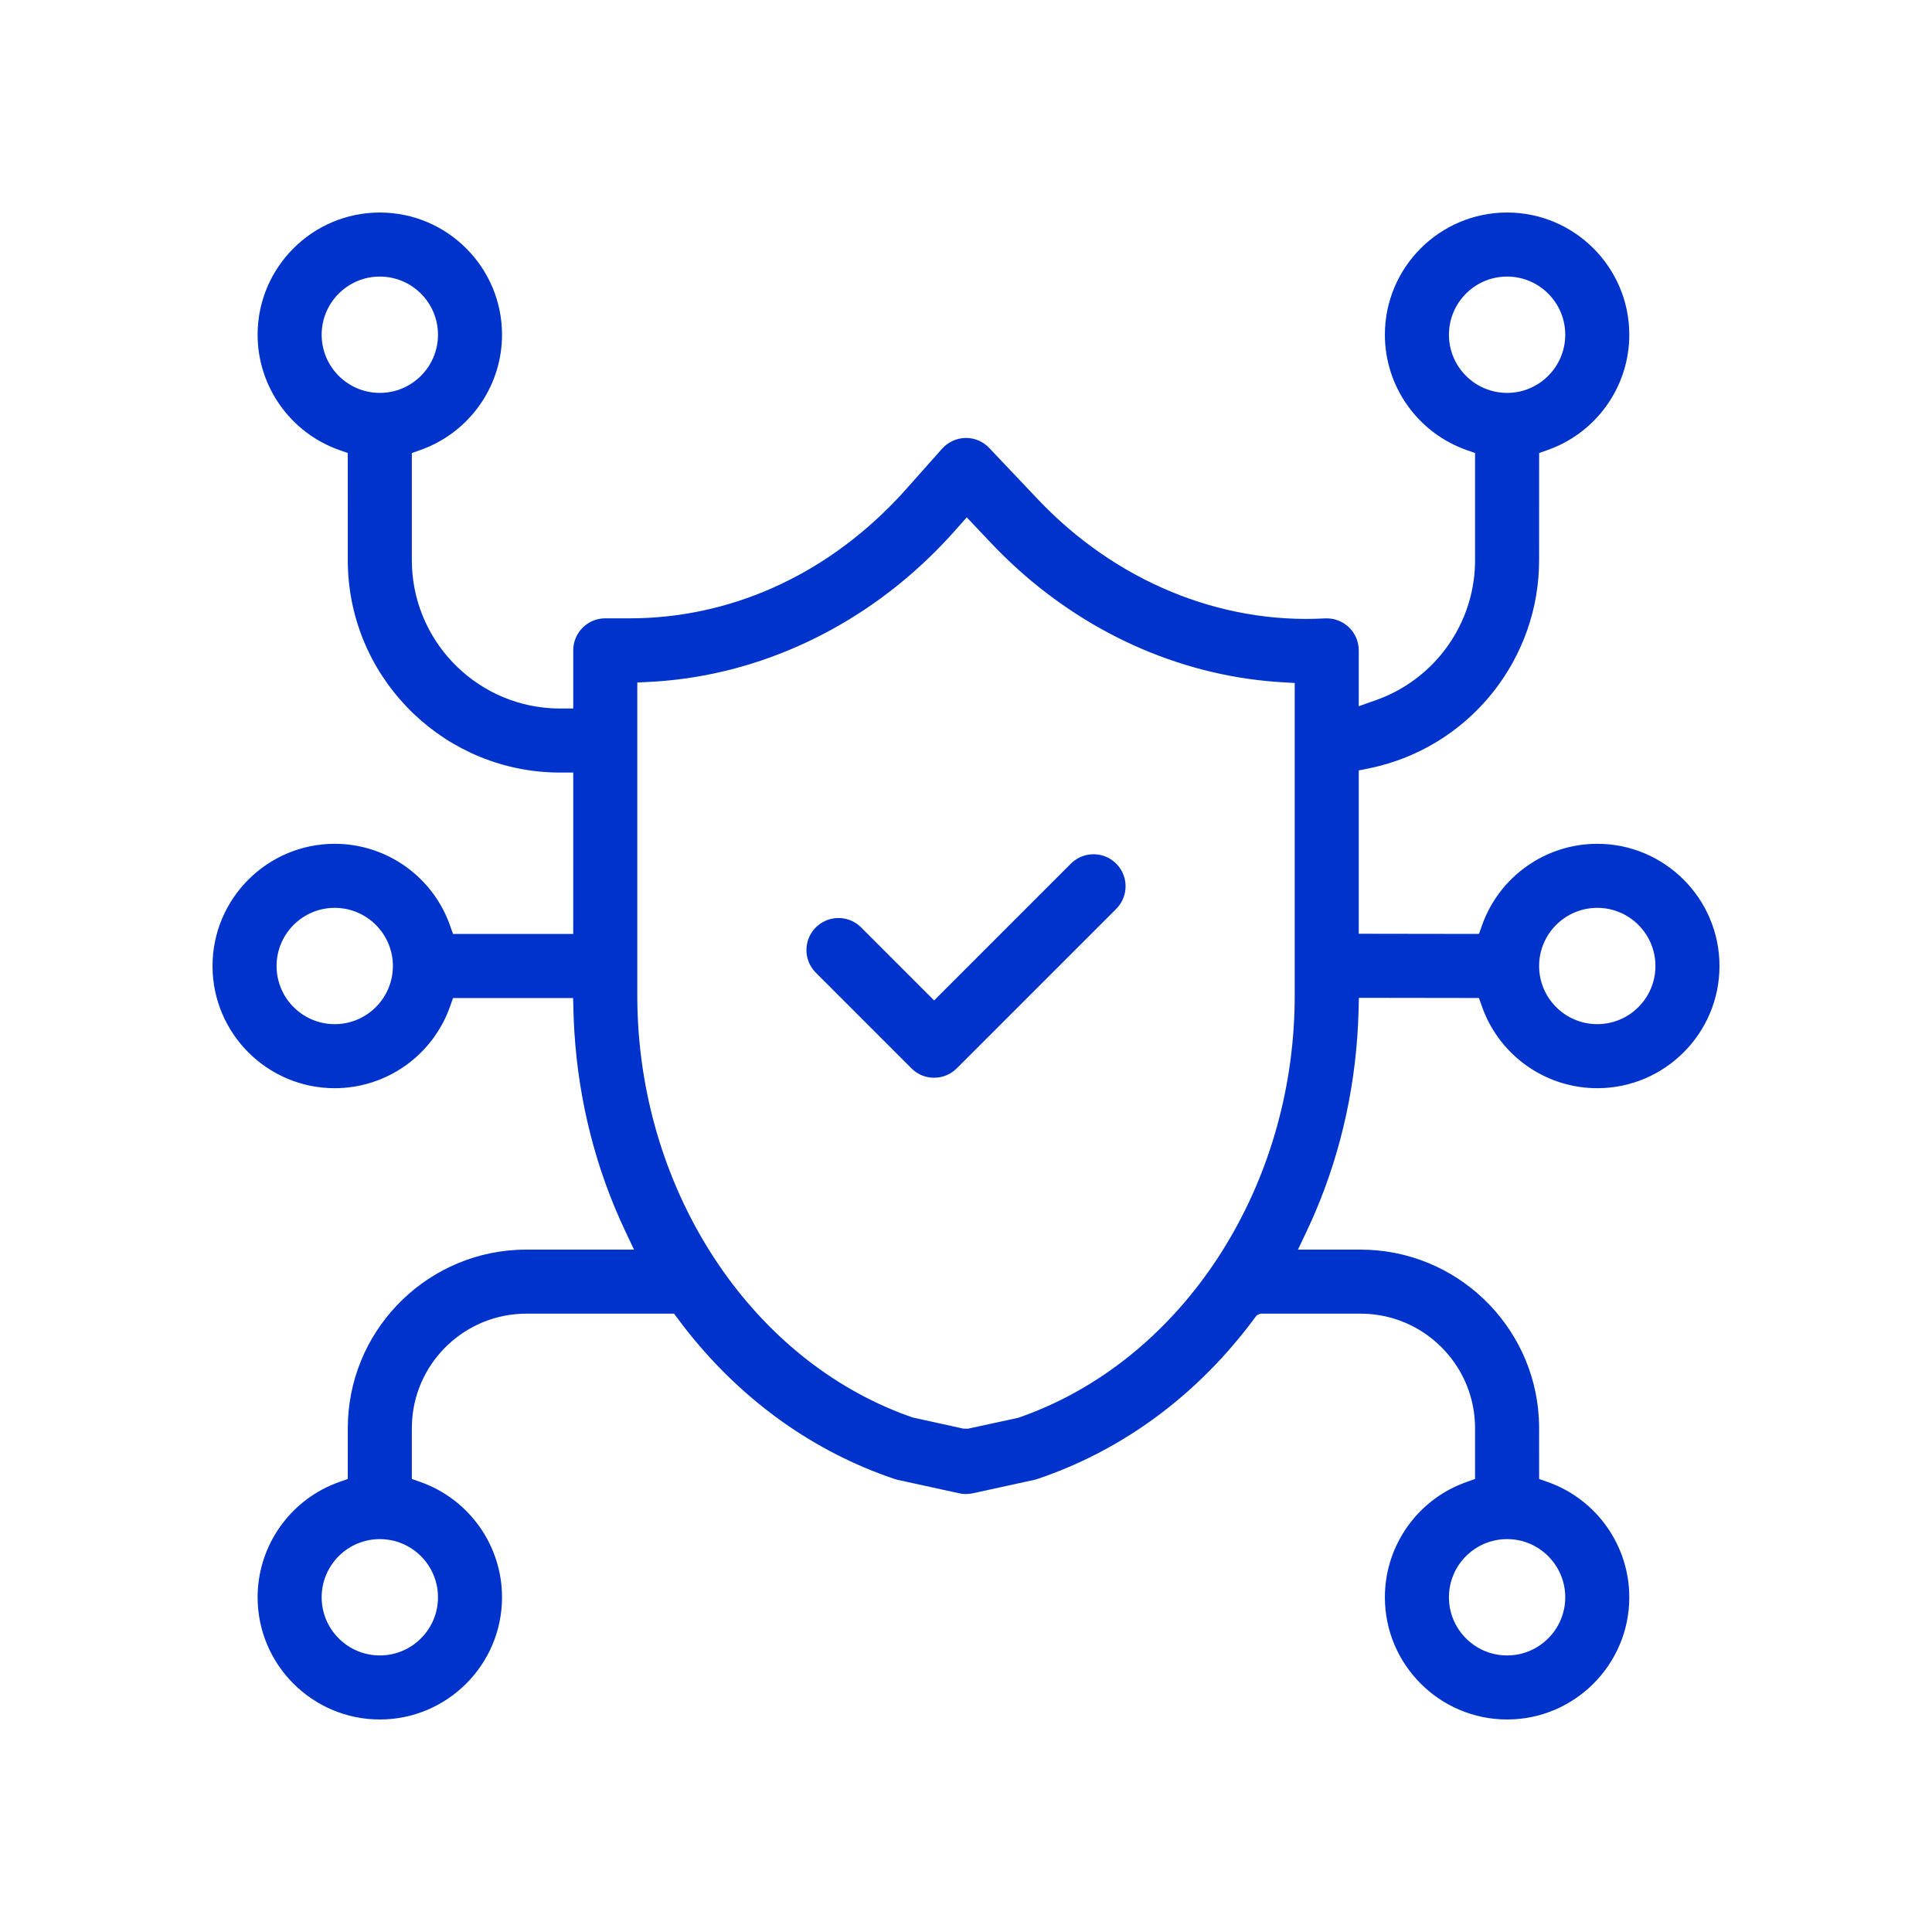 <?xml version="1.0" encoding="UTF-8"?>
<svg xmlns="http://www.w3.org/2000/svg" xmlns:xlink="http://www.w3.org/1999/xlink" width="100px" height="100px" viewBox="0 0 100 100" version="1.1">
  <!-- Generator: Sketch 59.1 (86144) - https://sketch.com -->
  <title>Icon-CyberSecurity</title>
  <desc>Created with Sketch.</desc>
  <g id="Icon-CyberSecurity" stroke="none" stroke-width="1" fill="none" fill-rule="evenodd">
    <path d="M78.007,11 C81.494,11 84.332,13.838 84.332,17.325 C84.332,19.842 82.835,22.108 80.557,23.114 L80.334,23.207 L80.111,23.291 L79.665,23.449 L79.664,28.995 C79.664,34.026 76.23,38.409 71.401,39.645 L71.136,39.71 L70.868,39.768 L70.329,39.878 L70.329,48.331 L76.551,48.34 L76.711,47.889 C77.605,45.372 79.994,43.675 82.675,43.675 C86.162,43.675 89,46.513 89,50 C89,53.487 86.162,56.325 82.675,56.325 C80.157,56.325 77.89,54.827 76.885,52.548 L76.792,52.325 L76.708,52.102 L76.55,51.656 L70.336,51.647 L70.319,52.307 C70.226,55.945 69.469,59.471 68.086,62.722 L67.863,63.233 L67.639,63.716 L67.183,64.68 L70.422,64.68 C75.34,64.68 79.389,68.548 79.651,73.42 L79.661,73.672 L79.664,73.925 L79.665,76.551 L80.115,76.71 C82.634,77.604 84.332,79.993 84.332,82.675 C84.332,86.162 81.494,89 78.007,89 C74.52,89 71.681,86.162 71.681,82.675 C71.681,80.158 73.178,77.892 75.457,76.886 L75.68,76.793 L75.903,76.709 L76.349,76.551 L76.349,73.922 C76.349,70.805 73.927,68.23 70.85,68.01 L70.639,67.999 L70.426,67.995 L65.224,67.995 L65.044,68.085 L64.619,68.648 C61.821,72.268 58.235,74.919 54.141,76.397 L53.701,76.55 L53.608,76.579 L53.518,76.601 L50.354,77.292 C50.238,77.318 50.119,77.33 50,77.33 L49.881,77.326 L49.881,77.326 L49.763,77.314 L49.638,77.291 L46.476,76.599 C46.417,76.586 46.357,76.57 46.298,76.55 C42.169,75.157 38.537,72.582 35.681,69.03 L35.378,68.646 L34.888,67.994 L27.244,67.995 C24.127,67.995 21.552,70.417 21.332,73.495 L21.321,73.705 L21.317,73.918 L21.317,76.551 L21.767,76.71 C24.286,77.604 25.985,79.993 25.985,82.675 C25.985,86.162 23.147,89 19.659,89 C16.172,89 13.334,86.162 13.334,82.675 C13.334,80.158 14.831,77.892 17.109,76.886 L17.332,76.793 L17.555,76.709 L18.001,76.551 L18.002,73.922 C18.002,69.005 21.87,64.956 26.742,64.693 L26.995,64.683 L27.247,64.68 L32.817,64.68 L32.36,63.714 C30.851,60.527 29.961,57.046 29.731,53.435 L29.7,52.863 L29.681,52.315 L29.664,51.658 L23.449,51.658 L23.29,52.108 C22.396,54.627 20.007,56.325 17.325,56.325 C13.838,56.325 11,53.487 11,50 C11,46.513 13.838,43.675 17.325,43.675 C19.842,43.675 22.108,45.172 23.114,47.45 L23.207,47.673 L23.291,47.896 L23.449,48.342 L29.67,48.342 L29.671,39.988 L28.995,39.988 C23.126,39.988 18.3,35.358 18.015,29.539 L18.005,29.266 L18.002,28.992 L18.001,23.449 L17.551,23.29 C15.032,22.396 13.334,20.007 13.334,17.325 C13.334,13.838 16.172,11 19.659,11 C23.147,11 25.985,13.838 25.985,17.325 C25.985,19.842 24.488,22.108 22.209,23.114 L21.986,23.207 L21.764,23.291 L21.317,23.449 L21.317,28.995 C21.317,33.065 24.504,36.419 28.532,36.659 L28.761,36.669 L28.992,36.673 L29.671,36.673 L29.671,33.663 C29.671,32.837 30.277,32.147 31.075,32.024 L31.21,32.009 L31.337,32.005 L32.581,32.005 C37.722,32.005 42.587,29.846 46.355,25.909 L46.636,25.611 L46.91,25.308 L48.761,23.226 C49.07,22.879 49.51,22.677 49.974,22.669 C50.339,22.663 50.691,22.776 50.982,22.992 L51.103,23.09 L51.21,23.194 L53.722,25.846 C57.717,30.063 63.133,32.311 68.579,32.008 C69.034,31.984 69.481,32.147 69.81,32.459 C70.067,32.701 70.238,33.019 70.301,33.363 L70.322,33.512 L70.329,33.673 L70.329,36.554 L71.231,36.234 C74.122,35.209 76.129,32.556 76.332,29.507 L76.345,29.252 L76.349,28.999 L76.349,23.449 L75.899,23.29 C73.38,22.396 71.681,20.007 71.681,17.325 C71.681,13.838 74.52,11 78.007,11 Z M78.007,79.664 C76.346,79.664 74.997,81.014 74.997,82.675 C74.997,84.335 76.346,85.685 78.007,85.685 C79.667,85.685 81.017,84.335 81.017,82.675 C81.017,81.014 79.667,79.664 78.007,79.664 Z M19.659,79.664 C17.999,79.664 16.649,81.014 16.649,82.675 C16.649,84.335 17.999,85.685 19.659,85.685 C21.32,85.685 22.67,84.335 22.67,82.675 C22.67,81.014 21.32,79.664 19.659,79.664 Z M50.039,26.778 L49.39,27.509 L49.102,27.826 L48.805,28.144 C44.908,32.23 39.796,34.754 34.453,35.236 L34.031,35.27 L33.626,35.294 L32.986,35.326 L32.986,51.542 L32.989,51.918 L32.998,52.3 C33.278,61.703 38.738,70.079 46.59,73.13 L46.914,73.252 L47.235,73.367 L49.855,73.944 L50.096,73.95 L52.687,73.389 L53.031,73.268 L53.352,73.147 C61.247,70.09 66.718,61.721 67.002,52.312 L67.011,51.925 L67.014,51.544 L67.014,35.351 L66.377,35.314 L65.965,35.286 L65.534,35.248 C60.517,34.754 55.73,32.475 51.955,28.776 L51.624,28.446 L51.314,28.125 L50.039,26.778 Z M48.35,51.782 L55.429,44.702 C55.931,44.2 56.684,44.083 57.302,44.371 L57.433,44.44 L57.558,44.52 L57.681,44.616 L57.78,44.708 C58.349,45.278 58.416,46.178 57.958,46.827 L57.866,46.946 L57.767,47.053 L49.522,55.298 C49.209,55.611 48.79,55.783 48.35,55.783 C48.008,55.783 47.679,55.68 47.402,55.486 L47.287,55.398 L47.171,55.291 L42.227,50.347 C41.579,49.7 41.579,48.65 42.227,48.003 C42.802,47.427 43.702,47.36 44.352,47.818 L44.471,47.91 L44.578,48.009 L48.35,51.782 L55.429,44.702 L48.35,51.782 Z M82.675,46.99 C81.014,46.99 79.664,48.34 79.664,50 C79.664,51.66 81.014,53.01 82.675,53.01 C84.335,53.01 85.685,51.66 85.685,50 C85.685,48.34 84.335,46.99 82.675,46.99 Z M17.325,46.99 C15.665,46.99 14.315,48.34 14.315,50 C14.315,51.66 15.665,53.01 17.325,53.01 C18.986,53.01 20.336,51.66 20.336,50 C20.336,48.34 18.986,46.99 17.325,46.99 Z M78.007,14.315 C76.346,14.315 74.997,15.665 74.997,17.325 C74.997,18.986 76.346,20.336 78.007,20.336 C79.667,20.336 81.017,18.986 81.017,17.325 C81.017,15.665 79.667,14.315 78.007,14.315 Z M19.659,14.315 C17.999,14.315 16.649,15.665 16.649,17.325 C16.649,18.986 17.999,20.336 19.659,20.336 C21.32,20.336 22.67,18.986 22.67,17.325 C22.67,15.665 21.32,14.315 19.659,14.315 Z" id="Shape" fill="#0033CC" fill-rule="nonzero"></path>
  </g>
</svg>
